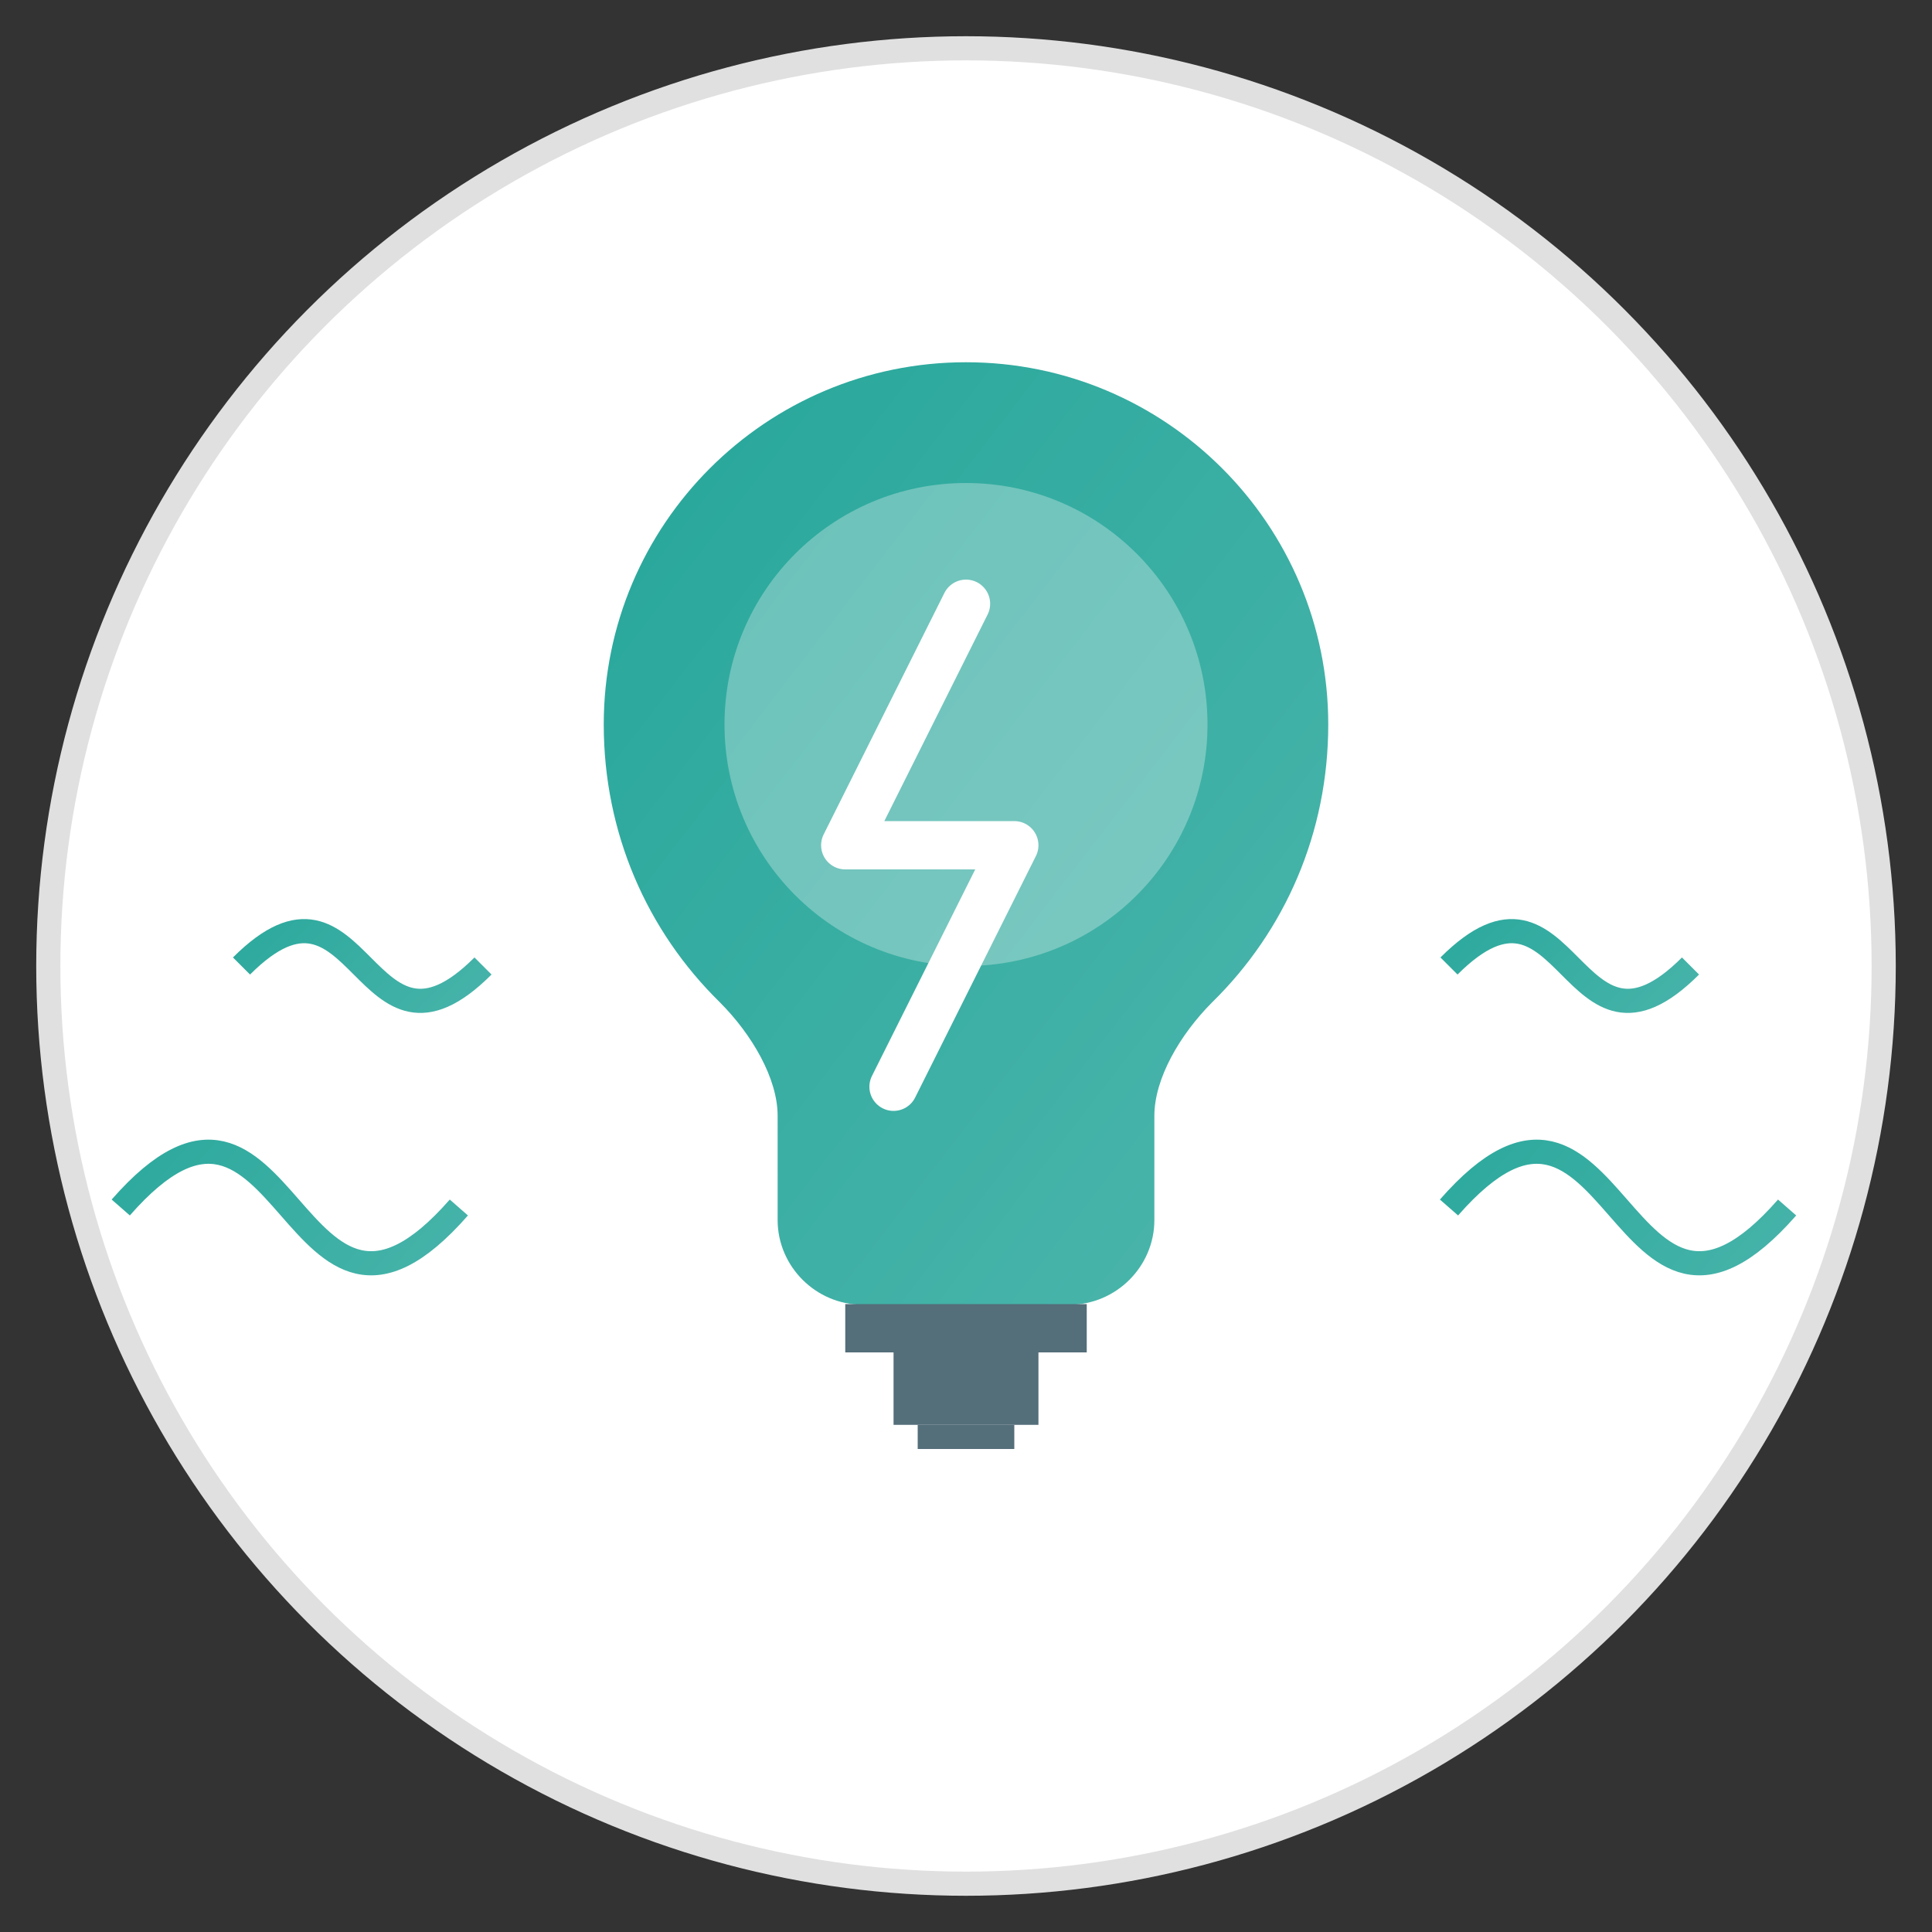 <svg xmlns="http://www.w3.org/2000/svg" width="80" height="80" viewBox="0 0 80 80">
  <rect x="0" y="0" width="80" height="80" fill="#333333" stroke="none"/>
  <defs>
    <linearGradient id="energy-gradient" x1="0%" y1="0%" x2="100%" y2="100%">
      <stop offset="0%" stop-color="#26a69a" />
      <stop offset="100%" stop-color="#4db6ac" />
    </linearGradient>
  </defs>
  
  <circle cx="40" cy="40" r="38" fill="white" stroke="#e0e0e0" stroke-width="1" />
  
  <!-- Light Bulb -->
  <g transform="translate(25, 15)">
    <!-- Bulb -->
    <path d="M15,0 C6.716,0 0,6.716 0,15 C0,19.488 1.792,23.544 4.8,26.496 C6.144,27.84 7.2,29.664 7.2,31.2 L7.2,35.52 C7.2,37.44 8.784,39.024 10.704,39.024 L19.296,39.024 C21.216,39.024 22.8,37.44 22.8,35.52 L22.8,31.2 C22.8,29.664 23.856,27.84 25.2,26.496 C28.208,23.544 30,19.488 30,15 C30,6.716 23.284,0 15,0 Z" fill="url(#energy-gradient)" />
    
    <!-- Light -->
    <ellipse cx="15" cy="15" rx="10" ry="10" fill="white" fill-opacity="0.3" />
    
    <!-- Base -->
    <rect x="10" y="39" width="10" height="2" fill="#546e7a" />
    <rect x="12" y="41" width="6" height="3" fill="#546e7a" />
    <rect x="13" y="44" width="4" height="1" fill="#546e7a" />
    
    <!-- Electric Symbol -->
    <path d="M15,10 L10,20 L17,20 L12,30" stroke="white" stroke-width="2" stroke-linecap="round" stroke-linejoin="round" fill="none" />
  </g>
  
  <!-- Energy Waves -->
  <g transform="translate(10, 20)">
    <path d="M0,20 C5,15 5,25 10,20" stroke="url(#energy-gradient)" stroke-width="1" fill="none" />
  </g>
  
  <g transform="translate(60, 20)">
    <path d="M0,20 C5,15 5,25 10,20" stroke="url(#energy-gradient)" stroke-width="1" fill="none" />
  </g>
  
  <g transform="translate(5, 30)">
    <path d="M0,20 C7,12 7,28 14,20" stroke="url(#energy-gradient)" stroke-width="1" fill="none" />
  </g>
  
  <g transform="translate(60, 30)">
    <path d="M0,20 C7,12 7,28 14,20" stroke="url(#energy-gradient)" stroke-width="1" fill="none" />
  </g>
</svg>
